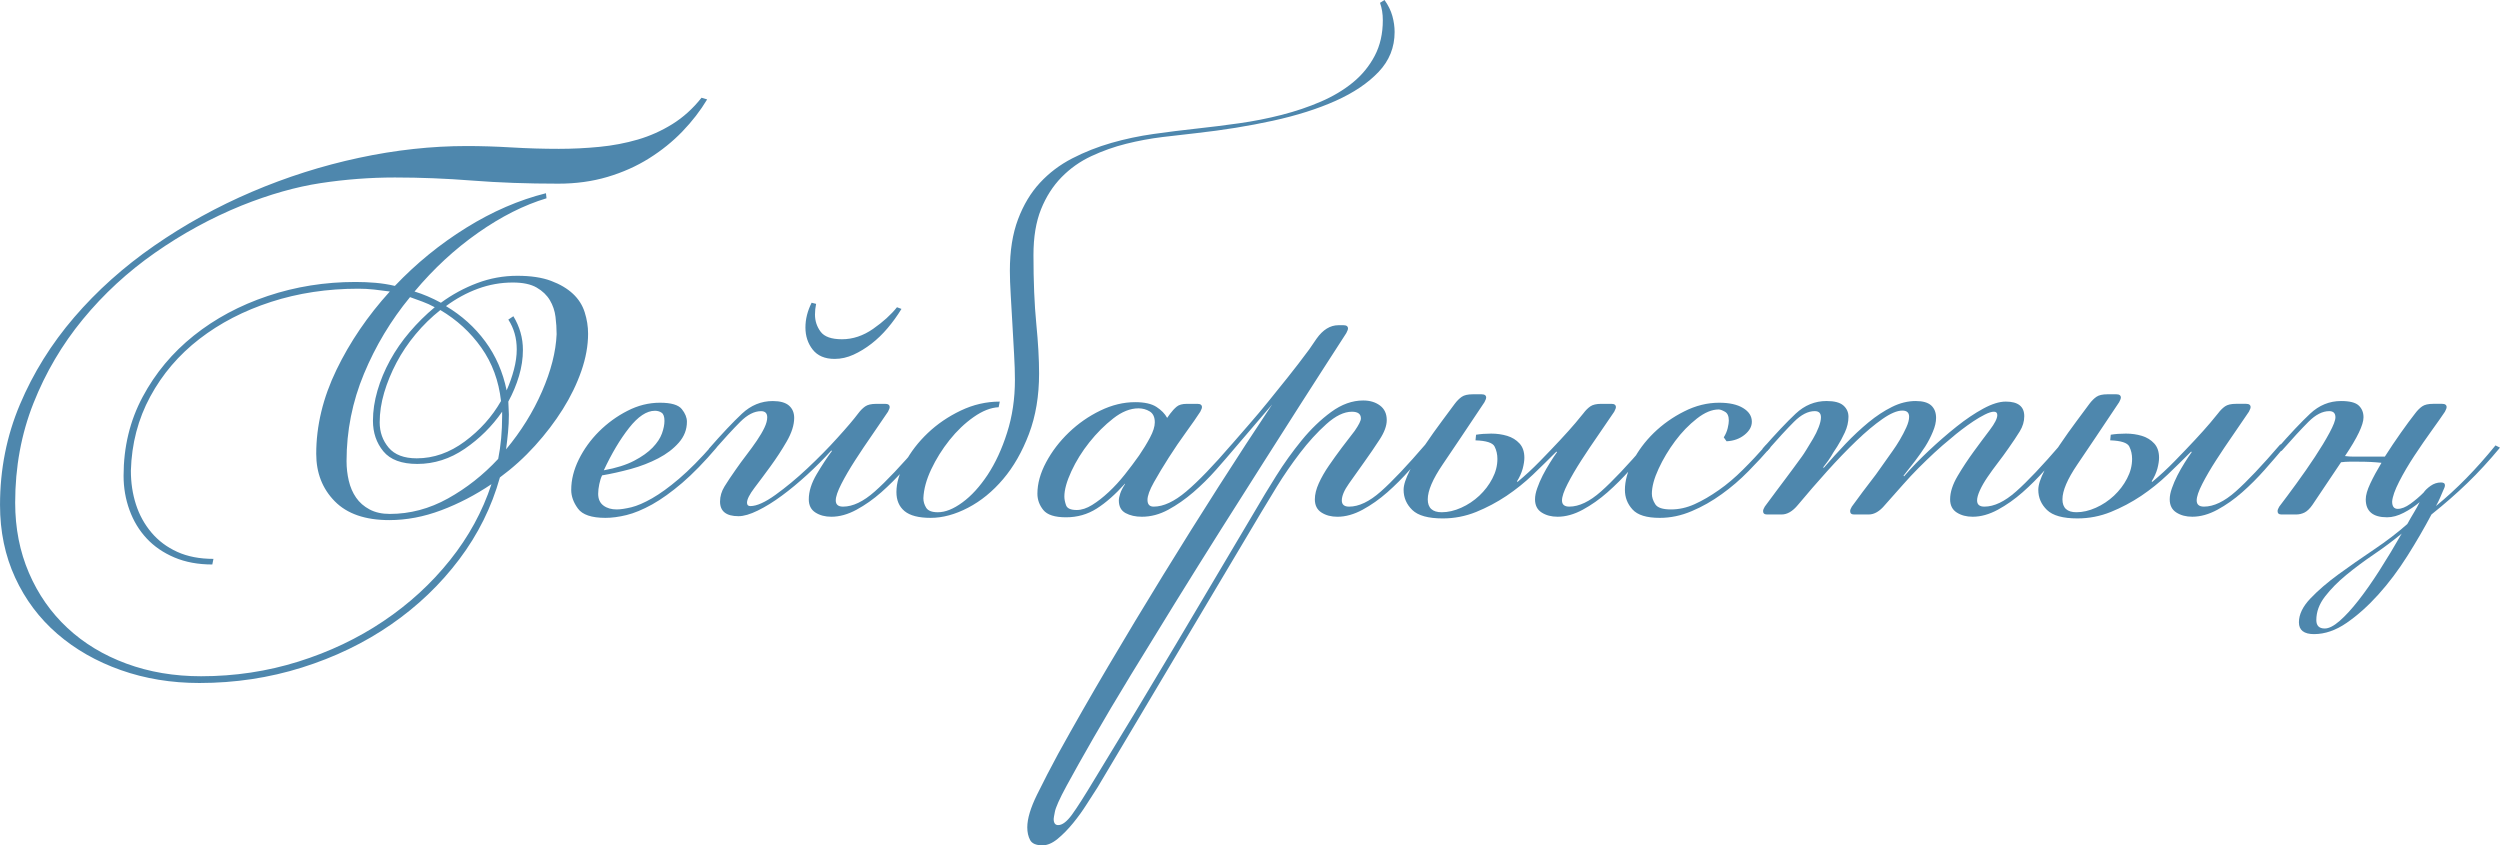 <?xml version="1.0" encoding="UTF-8"?> <svg xmlns="http://www.w3.org/2000/svg" xmlns:xlink="http://www.w3.org/1999/xlink" xmlns:xodm="http://www.corel.com/coreldraw/odm/2003" xml:space="preserve" width="163.357mm" height="55.235mm" version="1.1" style="shape-rendering:geometricPrecision; text-rendering:geometricPrecision; image-rendering:optimizeQuality; fill-rule:evenodd; clip-rule:evenodd" viewBox="0 0 13264.93 4485.22"> <defs> <style type="text/css"> .fil0 {fill:#4E87AD;fill-rule:nonzero} </style> </defs> <g id="Слой_x0020_1">  <g id="_1886163962944"> <path class="fil0" d="M2476.57 774.86c75.49,0 154.97,2.48 238.42,7.45 83.44,4.97 166.89,7.45 250.33,7.45 71.53,0 143.05,-3.48 214.58,-10.43 71.52,-6.95 139.58,-19.86 204.14,-38.74 64.57,-18.87 125.67,-46.2 183.29,-81.96 57.61,-35.76 109.27,-82.45 154.97,-140.07l29.8 8.94c-35.76,59.6 -79.47,116.22 -131.13,169.87 -51.66,53.65 -110.77,101.33 -177.32,143.05 -66.56,41.72 -140.07,74.5 -220.54,98.34 -80.46,23.84 -167.39,35.77 -260.77,35.77 -164.91,0 -316.89,-5.46 -455.97,-16.39 -139.08,-10.93 -276.17,-16.39 -411.27,-16.39 -131.13,0 -262.26,9.94 -393.38,29.81 -131.13,19.86 -271.2,59.6 -420.21,119.21 -160.93,65.56 -313.91,149.01 -458.95,250.34 -145.04,101.32 -272.69,219.04 -382.96,353.16 -110.27,134.11 -197.69,282.62 -262.26,445.54 -64.57,162.92 -96.86,338.75 -96.86,527.5 0,135.1 24.34,259.28 73.02,372.52 48.67,113.25 116.72,210.61 204.14,292.06 87.41,81.46 191.73,144.54 312.92,189.24 121.19,44.71 253.32,67.06 396.36,67.06 178.82,0 350.67,-25.83 515.58,-77.48 164.91,-51.66 315.41,-123.18 451.5,-214.58 136.1,-91.39 253.82,-199.17 353.16,-323.36 99.34,-124.17 172.86,-258.78 220.54,-403.82 -85.43,57.62 -174.34,103.82 -266.73,138.58 -92.39,34.77 -184.28,52.16 -275.67,52.16 -127.15,0 -223.52,-33.28 -289.08,-99.84 -65.56,-66.55 -98.34,-150.5 -98.34,-251.82 0,-149.01 35.76,-297.53 107.28,-445.54 71.52,-148.02 165.9,-286.6 283.12,-415.74 -27.81,-3.98 -55.63,-7.45 -83.44,-10.43 -27.82,-2.98 -55.63,-4.47 -83.44,-4.47 -164.91,0 -319.38,23.34 -463.43,70.03 -144.04,46.69 -270.7,112.25 -379.98,196.7 -109.27,84.44 -196.19,186.26 -260.77,305.48 -64.57,119.21 -98.85,250.34 -102.82,393.38 0,63.58 8.94,123.18 26.82,178.82 17.88,55.63 45.2,105.3 81.96,149.01 36.75,43.71 82.45,77.99 137.09,102.82 54.64,24.84 118.72,37.26 192.23,37.26l-5.96 29.8c-75.5,0 -142.56,-12.42 -201.17,-37.26 -58.6,-24.83 -107.78,-58.61 -147.52,-101.32 -39.73,-42.72 -70.03,-92.89 -90.89,-150.5 -20.87,-57.62 -31.3,-118.21 -31.3,-181.8 0,-152.99 33.77,-292.56 101.32,-418.72 67.55,-126.16 157.95,-234.44 271.2,-324.84 113.25,-90.4 243.88,-160.43 391.9,-210.1 148.02,-49.67 303.49,-74.51 466.4,-74.51 35.77,0 71.04,1.49 105.8,4.47 34.77,2.98 69.05,8.45 102.82,16.39 113.25,-119.21 239.41,-222.03 378.49,-308.46 139.08,-86.42 280.14,-147.52 423.19,-183.28l2.98 26.82c-119.21,35.76 -240.4,96.86 -363.58,183.28 -123.18,86.42 -235.44,190.24 -336.76,311.44 45.69,13.9 92.38,33.77 140.07,59.6 59.6,-43.71 123.68,-78.48 192.22,-104.31 68.55,-25.82 139.58,-38.74 213.09,-38.74 71.52,0 131.13,8.94 178.81,26.82 47.68,17.88 86.43,40.73 116.23,68.55 29.8,27.81 50.66,60.59 62.58,98.34 11.92,37.75 17.88,75.5 17.88,113.24 0,63.58 -11.92,129.64 -35.76,198.19 -23.84,68.54 -56.62,136.1 -98.34,202.65 -41.73,66.56 -90.9,131.13 -147.53,193.72 -56.62,62.58 -118.71,118.71 -186.26,168.38 -43.71,156.96 -115.73,302 -216.06,435.11 -100.33,133.11 -221.03,248.35 -362.1,345.7 -141.06,97.35 -298.52,173.35 -472.36,227.98 -173.85,54.64 -355.15,81.96 -543.89,81.96 -149.01,0 -288.08,-22.84 -417.23,-68.54 -129.14,-45.69 -241.4,-109.77 -336.76,-192.22 -95.37,-82.45 -169.88,-181.8 -223.52,-298.02 -53.64,-116.23 -80.47,-244.87 -80.47,-385.94 0,-188.75 35.27,-366.57 105.8,-533.46 70.53,-166.9 166.4,-320.87 287.59,-461.94 121.19,-141.06 262.75,-267.72 424.68,-379.98 161.93,-112.25 334.78,-207.62 518.56,-286.1 183.78,-78.47 373.02,-138.58 567.73,-180.3 194.71,-41.72 385.43,-62.58 572.2,-62.58zm-265.24 1657c89.4,0 174.34,-29.8 254.8,-89.4 80.46,-59.61 144.54,-131.13 192.22,-214.58 -11.92,-107.29 -46.69,-201.67 -104.3,-283.12 -57.62,-81.46 -130.13,-148.02 -217.56,-199.68 -47.68,37.75 -91.39,80.46 -131.13,128.15 -39.74,47.69 -73.51,97.86 -101.33,150.51 -27.81,52.64 -49.67,105.79 -65.56,159.44 -15.89,53.64 -23.84,106.29 -23.84,157.95 0,51.66 15.89,96.36 47.68,134.11 31.79,37.74 81.46,56.62 149.01,56.62zm-232.46 -199.68c0,-51.65 7.94,-104.8 23.84,-159.44 15.89,-54.63 38.25,-108.28 67.06,-160.93 28.8,-52.64 63.57,-102.81 104.3,-150.5 40.73,-47.68 84.94,-91.39 132.62,-131.13 -21.85,-11.92 -43.71,-21.85 -65.56,-29.8 -21.86,-7.95 -43.71,-15.9 -65.56,-23.84 -101.33,123.18 -182.79,258.78 -244.38,406.8 -61.59,148.02 -92.39,302.49 -92.39,463.42 0,35.76 3.98,70.53 11.92,104.3 7.95,33.78 20.86,63.58 38.74,89.41 17.89,25.82 41.73,46.69 71.53,62.58 29.8,15.89 65.56,23.84 107.28,23.84 107.29,0 210.1,-27.32 308.46,-81.96 98.34,-54.63 187.25,-124.67 266.73,-210.1 13.91,-69.54 20.86,-145.04 20.86,-226.5l0 -23.84c-53.64,77.48 -119.7,143.05 -198.18,196.7 -78.48,53.64 -162.42,80.46 -251.82,80.46 -83.45,0 -143.55,-22.35 -180.31,-67.06 -36.75,-44.7 -55.13,-98.84 -55.13,-162.42zm795.72 -375.5c0,45.69 -6.96,91.89 -20.86,138.58 -13.91,46.69 -32.78,91.89 -56.63,135.6 0,11.92 0.5,23.35 1.49,34.27 0.99,10.93 1.49,22.35 1.49,34.28 0,31.79 -1.49,63.08 -4.47,93.88 -2.98,30.79 -6.46,61.1 -10.43,90.9 79.47,-95.37 143.05,-197.69 190.74,-306.96 47.68,-109.27 73.51,-210.61 77.48,-303.99 0,-29.8 -1.98,-60.59 -5.96,-92.38 -3.97,-31.79 -13.9,-61.1 -29.8,-87.92 -15.89,-26.82 -39.24,-49.17 -70.04,-67.05 -30.79,-17.89 -73.01,-26.83 -126.65,-26.83 -63.58,0 -125.17,10.93 -184.78,32.79 -59.6,21.85 -116.23,52.64 -169.88,92.38 83.45,49.67 152.99,112.25 208.62,187.76 55.63,75.49 93.38,161.93 113.24,259.28 15.9,-35.77 28.81,-72.52 38.75,-110.27 9.93,-37.75 14.9,-73.51 14.9,-107.28 0,-59.6 -14.9,-112.25 -44.71,-157.95l26.83 -17.88c33.77,55.63 50.66,115.23 50.66,178.82zm429.15 638.75c65.56,-11.92 119.21,-28.8 160.93,-50.66 41.72,-21.85 74.5,-45.2 98.34,-70.03 23.84,-24.84 40.24,-49.67 49.18,-74.51 8.94,-24.83 13.41,-47.19 13.41,-67.06 0,-21.85 -4.97,-36.26 -14.9,-43.21 -9.93,-6.96 -21.85,-10.43 -35.76,-10.43 -43.71,0 -89.4,30.3 -137.09,90.9 -47.68,60.6 -92.38,135.6 -134.11,225zm68.54 207.63c19.87,0 45.7,-3.97 77.48,-11.43 31.79,-7.95 68.55,-23.84 110.27,-47.68 41.72,-23.84 89.4,-58.12 143.05,-103.81 53.65,-45.7 113.25,-105.8 178.82,-180.81l20.86 14.9c-65.56,76.99 -126.66,139.58 -183.28,188.25 -56.62,48.19 -109.77,86.43 -159.44,114.24 -49.67,27.32 -94.87,46.2 -135.6,56.13 -40.73,9.93 -77.99,14.9 -111.76,14.9 -73.51,0 -122.19,-16.39 -146.03,-49.18 -23.84,-32.29 -35.76,-65.56 -35.76,-99.33 0,-53.15 13.41,-106.8 40.24,-161.43 26.82,-54.14 62.58,-103.81 107.28,-148.51 44.7,-44.21 94.88,-80.97 150.5,-109.28 55.63,-28.8 113.25,-43.21 172.86,-43.21 59.6,0 98.34,11.43 116.22,34.27 17.89,22.35 26.83,44.71 26.83,66.56 0,41.72 -14.41,78.48 -43.22,111.26 -28.81,32.78 -65.07,60.1 -108.78,82.95 -43.71,22.85 -92.38,41.72 -146.03,56.62 -53.64,14.41 -104.3,25.83 -151.99,33.78 -5.96,11.92 -10.93,27.32 -14.9,46.19 -3.98,18.88 -5.96,35.76 -5.96,51.66 0,27.81 9.44,48.67 28.31,62.58 18.88,13.91 42.23,20.37 70.04,20.37zm1424.54 -560.28c15.89,0 23.84,5.96 23.84,17.88 0,1.99 -0.5,4.47 -1.49,7.45 -1,2.98 -3.48,8.45 -7.45,16.39 -23.84,35.76 -51.65,76.49 -83.44,122.19 -31.79,45.7 -62.09,90.9 -90.9,135.6 -28.81,44.71 -53.15,86.43 -73.02,125.17 -19.87,38.74 -29.8,68.05 -29.8,87.92 0,21.85 12.91,32.78 38.74,32.78 51.66,0 107.79,-26.82 168.38,-80.46 60.6,-53.65 139.58,-137.09 236.93,-250.34l20.86 14.9c-31.79,37.74 -66.56,77.98 -104.31,120.7 -37.74,42.71 -77.48,82.45 -119.21,119.21 -41.72,36.76 -85.43,67.55 -131.13,92.38 -45.7,24.84 -90.4,37.26 -133.62,37.26 -33.28,0 -61.1,-7.45 -84.43,-22.35 -23.35,-14.9 -35.27,-38.25 -35.27,-70.03 0,-41.72 13.9,-86.43 42.22,-134.11 28.32,-47.68 55.14,-88.41 80.46,-122.19l-2.98 -2.98c-39.73,43.71 -81.96,86.42 -127.65,128.15 -45.7,41.72 -90.4,78.98 -135.1,111.76 -44.21,32.78 -86.92,59.11 -127.65,78.98 -40.24,19.87 -74.51,29.8 -102.32,29.8 -65.07,0 -97.85,-25.83 -97.85,-77.48 0,-27.82 7.95,-54.64 23.84,-80.47 15.89,-25.82 35.76,-55.62 59.6,-89.4 17.88,-25.83 36.76,-51.65 56.62,-77.48 19.87,-25.83 38.25,-51.17 55.14,-76 16.89,-24.83 30.3,-47.68 40.24,-68.54 9.93,-20.86 14.9,-39.25 14.9,-55.14 0,-21.85 -10.93,-32.78 -32.78,-32.78 -35.76,0 -72.52,18.87 -110.27,56.62 -37.75,37.75 -85.43,89.41 -143.05,154.97l-23.84 -11.92c69.53,-79.47 128.15,-141.56 175.83,-186.26 47.68,-44.71 102.32,-67.06 163.42,-67.06 38.74,0 67.55,7.94 85.93,23.84 18.38,15.89 27.81,37.75 27.81,65.56 0,37.75 -13.41,79.47 -39.73,125.17 -26.33,45.69 -55.14,89.4 -85.43,131.13 -30.3,41.72 -59.11,79.97 -85.43,114.74 -26.33,34.77 -39.74,61.1 -39.74,78.98 0,11.92 5.96,17.88 17.88,17.88 33.28,0 77.99,-19.87 133.12,-59.6 55.13,-39.74 111.76,-86.43 168.88,-140.07 57.12,-53.64 110.76,-107.78 159.94,-162.42 49.67,-54.64 86.42,-97.85 110.27,-129.64 11.92,-15.89 24.34,-28.32 37.25,-37.26 12.92,-8.94 32.29,-13.41 58.12,-13.41l47.68 0zm-366.56 -530.48c-1.99,9.93 -3.48,19.37 -4.47,28.31 -0.99,8.95 -1.49,18.38 -1.49,28.32 0,33.78 9.93,64.08 29.8,90.9 19.87,26.82 57.61,40.24 113.24,40.24 57.62,0 112.75,-18.38 165.4,-55.14 52.65,-36.76 94.88,-75.01 126.66,-114.74l23.84 8.94c-21.85,35.76 -46.19,69.54 -73.01,101.32 -26.82,31.79 -55.63,59.61 -86.43,83.45 -30.79,23.84 -62.58,43.21 -95.36,58.11 -32.78,14.9 -66.06,22.35 -99.84,22.35 -51.65,0 -90.4,-16.39 -116.22,-49.18 -25.83,-32.78 -38.74,-72.02 -38.74,-117.72 0,-43.7 10.92,-87.41 32.78,-131.13l23.84 5.96zm607.96 1135.46c-63.58,0 -109.77,-11.92 -138.58,-35.76 -28.81,-23.84 -43.22,-57.62 -43.22,-101.32 0,-47.69 15.4,-99.84 45.7,-156.47 30.3,-56.62 70.53,-108.77 120.7,-156.46 50.17,-47.68 108.28,-87.41 174.84,-119.21 66.56,-31.79 135.6,-47.68 207.12,-47.68l-5.96 29.8c-41.72,1.99 -85.93,19.37 -132.62,52.16 -46.69,32.78 -89.4,73.51 -128.15,122.19 -38.74,48.68 -71.03,100.33 -96.86,154.97 -25.83,54.63 -39.74,105.8 -41.72,153.48 0,17.88 4.96,34.76 14.9,50.66 9.93,15.89 30.3,23.84 62.09,23.84 39.24,0 82.95,-17.39 130.13,-52.16 47.68,-34.77 91.89,-83.44 133.61,-146.03 41.23,-62.59 76,-137.09 103.31,-223.52 27.82,-86.42 41.73,-180.3 41.73,-281.63 0,-37.74 -1.49,-82.95 -4.47,-135.6 -2.98,-52.65 -5.96,-105.8 -8.94,-159.44 -2.98,-53.64 -5.96,-105.3 -8.94,-154.97 -2.98,-49.67 -4.47,-92.39 -4.47,-128.15 0,-105.3 14.41,-196.19 43.22,-272.69 28.81,-76.49 67.55,-141.06 116.23,-193.72 48.67,-52.65 105.79,-95.87 171.36,-129.64 65.56,-33.77 134.6,-61.1 207.12,-81.96 72.52,-20.86 147.52,-36.75 225,-47.68 77.49,-10.93 152.99,-20.37 226.5,-28.32 73.51,-7.94 149.01,-17.38 226.5,-28.31 77.48,-10.93 152.99,-25.83 226.5,-44.7 73.51,-18.88 142.55,-42.23 207.12,-70.04 64.57,-27.82 121.19,-61.59 169.88,-101.32 48.67,-39.74 87.41,-86.93 116.22,-141.56 28.81,-54.64 43.22,-117.72 43.22,-189.25 0,-33.77 -4.97,-64.57 -14.9,-92.38l23.84 -14.9c19.87,27.81 33.77,56.13 41.72,84.94 7.95,28.81 11.92,57.12 11.92,84.94 0,81.45 -28.32,151.99 -84.94,211.59 -56.62,59.61 -132.62,110.77 -227.98,153.48 -95.37,42.72 -206.63,77.99 -333.78,105.8 -127.16,27.82 -262.26,49.67 -405.31,65.57 -55.63,5.96 -115.73,12.91 -180.3,20.86 -64.57,7.94 -128.65,19.86 -192.22,35.76 -63.58,15.89 -125.17,37.75 -184.78,65.56 -59.6,27.81 -112.25,65.07 -157.95,111.76 -45.69,46.69 -81.95,103.31 -108.77,169.88 -26.83,66.55 -40.24,147.52 -40.24,242.88 0,141.06 4.97,262.26 14.9,363.58 9.93,101.33 14.9,189.75 14.9,265.24 0,119.21 -17.88,226 -53.64,320.38 -35.76,94.37 -81.46,174.34 -137.09,239.9 -55.63,65.57 -117.72,116.23 -186.26,151.99 -68.54,35.76 -134.61,53.64 -198.18,53.64zm1102.68 -581.14c-43.71,0 -88.41,17.88 -134.11,53.64 -45.7,35.76 -87.92,77.99 -126.66,126.66 -38.74,48.68 -70.53,99.84 -95.37,153.48 -24.83,53.64 -37.25,98.35 -37.25,134.11 0,13.9 2.98,29.31 8.94,46.19 5.96,16.89 24.83,25.34 56.62,25.34 25.83,0 53.15,-8.94 81.96,-26.82 28.81,-17.88 58.12,-40.73 87.92,-68.54 29.8,-27.82 58.11,-58.61 84.93,-92.39 26.83,-33.77 52.16,-67.55 76,-101.32 21.86,-31.79 41.23,-63.58 58.12,-95.37 16.89,-31.78 25.34,-58.6 25.34,-80.46 0,-27.81 -8.94,-47.19 -26.83,-58.12 -17.88,-10.92 -37.74,-16.39 -59.6,-16.39zm166.9 29.8c11.92,-15.89 23.84,-28.81 35.76,-38.74 11.92,-9.93 29.8,-14.9 53.64,-14.9l56.62 0c15.9,0 23.85,5.96 23.85,17.88 0,1.99 -0.5,4.47 -1.49,7.45 -0.99,2.98 -3.48,8.45 -7.45,16.39 -17.88,27.81 -42.71,63.58 -74.5,107.28 -31.79,43.71 -62.58,88.92 -92.38,135.6 -29.8,46.69 -56.13,90.4 -78.98,131.13 -22.85,40.73 -34.28,72.02 -34.28,93.88 0,23.84 10.93,35.76 32.79,35.76 51.65,0 109.27,-26.82 172.85,-80.46 63.58,-53.65 144.04,-137.09 241.4,-250.34l20.86 14.9c-31.79,37.74 -66.55,77.98 -104.3,120.7 -37.75,42.71 -77.99,82.45 -120.7,119.21 -42.72,36.76 -86.93,67.55 -132.62,92.38 -45.7,24.84 -92.38,37.26 -140.07,37.26 -33.77,0 -62.58,-6.46 -86.42,-19.37 -23.84,-12.91 -35.76,-35.26 -35.76,-67.05 0,-9.94 2.48,-22.35 7.45,-37.26 4.97,-14.9 13.41,-31.3 25.34,-49.18l0 -2.98c-51.66,57.62 -101.83,101.83 -150.5,132.62 -48.68,30.8 -102.82,46.2 -162.42,46.2 -59.6,0 -99.84,-12.91 -120.7,-38.74 -20.86,-25.83 -31.3,-54.64 -31.3,-86.42 0,-53.65 15.4,-109.27 46.2,-166.9 30.79,-57.62 71.03,-110.26 120.7,-157.95 49.67,-47.68 105.3,-86.42 166.9,-116.22 61.58,-29.8 123.18,-44.7 184.77,-44.7 49.67,0 87.42,8.45 113.25,25.33 25.82,16.89 44.7,36.26 56.62,58.12l14.9 -20.86zm309.94 181.8c37.74,-43.71 74.01,-85.43 108.78,-125.17 34.76,-39.73 69.04,-80.46 102.81,-122.19 33.78,-41.72 68.55,-84.94 104.31,-129.64 35.76,-44.7 73.51,-93.88 113.24,-147.52l38.74 -56.62c33.78,-47.69 72.52,-71.53 116.23,-71.53l26.82 0c15.89,0 23.84,5.96 23.84,17.88 0,1.99 -0.5,4.47 -1.49,7.45 -0.99,2.98 -3.48,8.45 -7.45,16.39l-119.21 184.78c-29.8,45.7 -72.51,112.25 -128.15,199.68 -55.63,87.42 -119.21,187.25 -190.74,299.51 -71.52,112.26 -148.02,232.95 -229.48,362.1 -81.45,129.14 -162.42,258.78 -242.88,388.92 -80.46,130.13 -157.95,256.3 -232.46,378.49 -74.5,122.19 -140.56,233.45 -198.18,333.78 -57.62,100.33 -105.3,185.27 -143.05,254.8 -37.74,69.54 -58.6,116.23 -62.58,140.07 -3.97,19.87 -5.96,31.79 -5.96,35.76 0,21.85 7.95,32.78 23.84,32.78 21.86,0 46.2,-18.38 73.02,-55.14 26.82,-36.75 67.06,-99.83 120.7,-189.24 147.02,-240.4 291.07,-479.31 432.13,-716.74 141.06,-237.43 282.12,-475.34 423.19,-713.76 29.8,-51.66 65.56,-110.77 107.29,-177.32 41.72,-66.56 86.92,-129.64 135.6,-189.24 48.67,-59.61 100.83,-109.78 156.46,-150.51 55.63,-40.72 112.25,-61.09 169.87,-61.09 35.76,0 65.57,8.94 89.41,26.82 23.84,17.88 35.76,43.71 35.76,77.48 0,29.8 -12.42,64.08 -37.75,102.82 -25.34,38.74 -52.16,78.48 -81.46,119.21 -29.31,40.73 -56.13,78.98 -81.45,114.74 -25.34,35.77 -37.75,65.57 -37.75,89.41 0,21.85 12.91,32.78 38.74,32.78 51.66,0 107.79,-26.82 168.38,-80.46 60.6,-53.65 139.57,-137.09 236.92,-250.34l20.87 14.9c-31.79,37.74 -66.56,77.98 -104.31,120.7 -37.75,42.71 -77.48,82.45 -119.21,119.21 -41.72,36.76 -85.43,67.55 -131.13,92.38 -45.69,24.84 -90.39,37.26 -133.61,37.26 -33.28,0 -61.1,-7.45 -84.44,-22.35 -23.35,-14.9 -35.27,-38.25 -35.27,-70.03 0,-25.83 6.96,-54.15 20.86,-84.94 13.91,-30.8 31.79,-62.09 53.65,-93.88 21.85,-31.79 44.7,-63.58 68.54,-95.36 23.84,-31.79 46.69,-61.59 68.54,-89.41 21.86,-31.78 32.78,-53.64 32.78,-65.56 0,-23.84 -15.89,-35.76 -47.68,-35.76 -41.72,0 -86.92,21.85 -135.6,65.56 -48.67,43.71 -95.36,94.87 -140.07,153.48 -44.71,58.61 -85.43,117.72 -122.19,177.32 -36.75,59.61 -65.07,106.3 -84.94,140.07l-867.24 1457.32c-15.89,23.84 -34.77,53.15 -56.62,87.92 -21.86,34.77 -46.2,68.54 -73.02,101.33 -26.82,32.78 -54.14,60.59 -81.96,83.44 -27.81,22.85 -54.63,34.27 -80.46,34.27 -33.77,0 -55.63,-9.44 -65.56,-28.31 -9.94,-18.88 -14.9,-41.23 -14.9,-67.06 0,-45.69 17.39,-103.81 52.15,-174.34 34.77,-70.53 72.03,-142.55 111.76,-216.06 83.45,-151 172.36,-306.47 266.73,-466.41 94.37,-159.94 190.73,-319.87 289.08,-479.81 98.34,-159.94 196.7,-316.9 295.04,-470.88 98.34,-153.98 193.21,-299.51 284.61,-436.6l-211.59 247.36 -20.86 -14.9zm1137.94 372.52c-77.48,0 -131.13,-14.9 -161.93,-44.7 -30.8,-29.8 -46.2,-65.56 -46.2,-107.28 0,-25.83 11.43,-60.6 33.78,-104.31 22.35,-43.71 48.67,-87.92 78.98,-132.62 30.3,-44.7 60.1,-86.92 89.9,-126.66 29.8,-39.73 52.65,-70.53 68.54,-92.38 11.92,-15.9 24.34,-28.32 37.26,-37.26 12.91,-8.94 32.29,-13.41 58.12,-13.41l47.68 0c15.89,0 23.84,5.96 23.84,17.88 0,1.98 -0.5,4.47 -1.49,7.45 -0.99,2.98 -3.48,8.45 -7.45,16.39 -95.37,143.05 -169.38,253.32 -222.02,330.8 -52.65,77.48 -78.98,139.08 -78.98,184.78 0,45.69 24.83,68.54 74.01,68.54 33.28,0 68.05,-7.95 103.31,-23.84 35.76,-15.9 67.55,-37.26 96.36,-64.08 28.31,-26.82 51.65,-57.12 69.04,-90.9 17.88,-33.77 26.82,-68.54 26.82,-104.3 0,-23.84 -4.97,-45.7 -14.9,-65.56 -9.93,-19.87 -43.71,-30.8 -101.32,-32.78l2.98 -29.81c23.84,-3.97 50.66,-5.96 80.46,-5.96 29.8,0 58.12,3.98 84.44,11.92 26.33,7.95 48.18,21.36 65.56,40.24 17.39,18.88 25.83,44.21 25.83,76 0,15.89 -2.98,35.27 -8.94,58.12 -6.46,22.84 -16.39,45.2 -30.3,67.05l2.98 2.98c40.73,-33.77 80.47,-70.53 119.21,-110.26 38.74,-39.74 74.5,-76.99 106.79,-111.76 32.29,-34.77 59.6,-65.07 81.46,-90.9 21.85,-25.83 35.76,-42.71 41.72,-50.66 11.92,-15.89 24.34,-28.32 37.25,-37.26 12.92,-8.94 32.29,-13.41 58.12,-13.41l53.64 0c15.9,0 23.84,5.96 23.84,17.88 0,1.99 -0.5,4.47 -1.49,7.45 -0.99,2.98 -3.48,8.45 -7.45,16.39 -23.84,35.76 -51.65,76.49 -83.44,122.19 -31.79,45.7 -62.09,90.9 -90.9,135.6 -28.81,44.71 -53.15,86.43 -73.02,125.17 -19.86,38.74 -29.8,68.05 -29.8,87.92 0,21.85 12.92,32.78 38.74,32.78 51.66,0 107.79,-26.82 168.39,-80.46 60.59,-53.65 139.57,-137.09 236.92,-250.34l20.86 14.9c-31.79,37.74 -66.56,77.98 -104.3,120.7 -37.75,42.71 -77.49,82.45 -119.21,119.21 -41.72,36.76 -85.43,67.55 -131.13,92.38 -45.7,24.84 -90.4,37.26 -133.62,37.26 -33.28,0 -61.09,-7.45 -84.43,-22.35 -23.35,-14.9 -35.27,-38.25 -35.27,-70.03 0,-17.88 3.97,-37.75 11.92,-59.61 7.45,-21.85 17.39,-44.21 28.81,-67.05 11.92,-22.85 24.34,-45.21 38.25,-67.06 13.41,-21.85 26.33,-40.73 37.74,-56.62l-2.98 -2.98c-39.73,39.73 -80.96,80.46 -124.67,122.19 -43.71,41.72 -90.9,79.47 -141.06,113.25 -50.66,33.77 -104.3,62.09 -160.43,84.93 -56.62,22.85 -115.73,34.28 -176.83,34.28zm1466.76 -613.92c53.64,0 95.87,9.44 126.66,28.31 30.8,18.88 46.2,42.72 46.2,72.52 0,25.83 -12.92,48.68 -38.74,69.54 -25.83,20.86 -57.62,32.29 -95.37,34.27l-14.9 -20.86c9.94,-15.89 16.89,-32.29 20.86,-48.67 3.98,-16.89 5.96,-30.3 5.96,-40.24 0,-23.84 -6.95,-39.73 -20.86,-47.19 -13.9,-7.95 -24.83,-11.92 -32.78,-11.92 -35.76,0 -74.5,15.89 -116.22,48.67 -41.72,32.79 -79.97,72.03 -114.74,118.72 -34.77,46.69 -64.08,95.36 -87.92,147.02 -23.84,51.16 -35.76,95.86 -35.76,133.11 0,17.88 5.96,36.26 17.88,55.13 11.92,18.88 39.73,27.82 83.44,27.82 41.72,0 83.44,-8.94 125.17,-27.82 41.72,-18.87 84.43,-43.7 128.15,-74.5 43.71,-30.3 86.42,-66.55 128.15,-108.28 41.72,-41.23 83.44,-85.93 125.17,-133.11l20.86 14.9c-33.77,39.25 -72.51,81.46 -116.22,125.67 -43.71,44.7 -90.9,85.43 -141.56,121.69 -50.67,36.76 -103.82,67.06 -159.44,90.4 -55.63,23.84 -112.25,35.76 -169.88,35.76 -69.54,0 -117.72,-14.9 -144.54,-44.7 -26.82,-29.31 -40.24,-64.08 -40.24,-103.81 0,-47.19 13.91,-98.35 41.72,-152.49 27.82,-54.64 65.08,-104.3 111.76,-150.01 46.69,-45.2 100.33,-83.44 160.93,-113.75 60.59,-30.79 122.69,-46.19 186.26,-46.19z"></path> <path class="fil0" d="M10165 2127.87c37.75,0 65.08,7.94 82.45,23.84 16.89,15.89 25.34,37.75 25.34,65.56 0,21.86 -5.46,46.2 -16.89,73.02 -10.92,26.82 -24.34,53.15 -40.73,78.98 -18.38,27.81 -36.26,53.64 -54.63,77.48 -18.38,23.84 -38.25,49.67 -60.6,77.48l2.98 2.98c37.75,-43.71 81.46,-88.91 131.13,-135.6 49.67,-46.69 98.84,-89.4 147.52,-128.15 48.67,-38.74 95.86,-70.53 141.56,-95.37 45.69,-24.83 85.43,-37.25 119.21,-37.25 65.57,0 98.35,25.83 98.35,77.48 0,27.82 -7.95,54.64 -23.84,80.46 -15.9,25.83 -35.76,55.63 -59.61,89.41 -17.88,25.82 -36.75,51.65 -56.62,77.48 -19.87,25.83 -38.25,51.16 -55.13,76 -16.89,24.83 -30.3,48.18 -40.24,70.04 -9.93,21.85 -14.9,39.73 -14.9,53.64 0,21.85 12.91,32.78 38.74,32.78 51.65,0 107.79,-26.82 168.38,-80.46 60.6,-53.65 139.57,-137.09 236.92,-250.34l20.87 14.9c-31.79,37.74 -66.56,77.98 -104.31,120.7 -37.75,42.71 -77.48,82.45 -119.21,119.21 -41.72,36.76 -85.43,67.55 -131.13,92.38 -45.69,24.84 -90.39,37.26 -133.61,37.26 -33.28,0 -61.1,-7.45 -84.44,-22.35 -23.35,-14.9 -35.27,-38.25 -35.27,-70.03 0,-37.75 13.41,-78.98 39.74,-123.68 26.33,-44.7 55.13,-87.92 85.43,-129.64 30.3,-41.72 59.11,-79.97 85.43,-114.74 26.33,-34.77 39.73,-61.1 39.73,-78.98 0,-11.92 -5.96,-17.88 -17.88,-17.88 -11.92,0 -27.81,4.97 -47.68,14.9 -19.87,9.93 -40.24,21.85 -61.1,35.76 -20.86,13.91 -41.72,28.81 -62.58,44.7 -20.86,15.9 -39.24,30.8 -55.14,44.71 -31.78,25.82 -61.59,51.65 -89.4,77.48 -27.81,25.83 -55.63,52.65 -83.44,80.46 -27.82,27.82 -56.13,58.12 -84.94,90.9 -28.81,32.78 -60.11,68.05 -93.88,105.8 -27.81,33.77 -56.62,50.66 -86.42,50.66l-77.49 0c-13.9,0 -20.86,-5.96 -20.86,-17.88 0,-5.96 2.98,-13.91 8.94,-23.84 21.86,-29.8 41.23,-56.13 58.12,-78.98 16.89,-22.85 32.78,-43.71 47.68,-62.58 14.9,-18.88 28.81,-37.75 41.72,-56.62 12.92,-18.88 27.32,-39.25 43.22,-61.1 3.97,-5.96 12.42,-17.88 25.34,-35.76 12.91,-17.88 25.82,-37.75 38.74,-59.6 12.91,-21.86 24.34,-43.71 34.27,-65.57 9.94,-21.85 14.9,-40.73 14.9,-56.62 0,-21.85 -11.92,-32.78 -35.76,-32.78 -27.81,0 -63.08,14.9 -105.8,44.7 -42.71,29.8 -88.91,68.54 -138.58,116.23 -49.66,47.68 -101.32,101.32 -154.97,160.93 -53.64,59.6 -105.3,119.21 -154.97,178.82 -27.81,33.77 -56.62,50.66 -86.42,50.66l-77.48 0c-13.91,0 -20.86,-5.96 -20.86,-17.88 0,-5.96 2.98,-13.91 8.94,-23.84 21.85,-29.8 41.72,-56.62 59.6,-80.46 17.88,-23.85 34.28,-45.7 49.18,-65.57 14.9,-19.86 29.31,-39.24 43.21,-58.11 13.91,-18.88 28.81,-39.25 44.7,-61.1 5.96,-7.95 14.41,-20.86 25.34,-38.74 10.93,-17.88 22.35,-36.76 34.28,-56.62 11.92,-19.87 21.85,-40.24 29.8,-61.1 7.94,-20.86 11.92,-38.25 11.92,-52.16 0,-21.85 -10.93,-32.78 -32.78,-32.78 -35.76,0 -72.52,18.87 -110.27,56.62 -37.75,37.75 -85.43,89.41 -143.05,154.97l-23.84 -11.92c69.53,-79.47 128.15,-141.56 175.83,-186.26 47.68,-44.71 102.32,-67.06 163.92,-67.06 41.72,0 71.52,7.94 89.4,23.84 17.88,15.89 26.82,35.76 26.82,59.6 0,27.82 -6.46,55.63 -19.37,83.44 -12.92,27.82 -26.33,52.65 -40.24,74.51 -15.89,23.84 -26.82,41.23 -32.78,52.15 -5.96,10.93 -19.87,30.3 -41.72,58.12l2.98 2.98c37.75,-43.71 76.49,-86.42 116.22,-128.15 39.74,-41.73 80.47,-79.47 121.19,-113.25 41.23,-33.77 82.45,-61.1 124.68,-81.96 41.72,-20.86 83.94,-31.29 126.16,-31.29zm858.31 622.86c-77.48,0 -131.13,-14.9 -161.93,-44.7 -30.8,-29.8 -46.2,-65.56 -46.2,-107.28 0,-25.83 11.43,-60.6 33.78,-104.31 22.35,-43.71 48.67,-87.92 78.98,-132.62 30.3,-44.7 60.1,-86.92 89.9,-126.66 29.8,-39.73 52.65,-70.53 68.54,-92.38 11.92,-15.9 24.34,-28.32 37.26,-37.26 12.91,-8.94 32.29,-13.41 58.12,-13.41l47.68 0c15.89,0 23.84,5.96 23.84,17.88 0,1.98 -0.5,4.47 -1.49,7.45 -0.99,2.98 -3.48,8.45 -7.45,16.39 -95.37,143.05 -169.38,253.32 -222.02,330.8 -52.65,77.48 -78.98,139.08 -78.98,184.78 0,45.69 24.83,68.54 74.01,68.54 33.28,0 68.05,-7.95 103.31,-23.84 35.76,-15.9 67.55,-37.26 96.36,-64.08 28.31,-26.82 51.65,-57.12 69.04,-90.9 17.88,-33.77 26.82,-68.54 26.82,-104.3 0,-23.84 -4.97,-45.7 -14.9,-65.56 -9.93,-19.87 -43.71,-30.8 -101.32,-32.78l2.98 -29.81c23.84,-3.97 50.66,-5.96 80.46,-5.96 29.8,0 58.12,3.98 84.44,11.92 26.33,7.95 48.18,21.36 65.56,40.24 17.39,18.88 25.83,44.21 25.83,76 0,15.89 -2.98,35.27 -8.94,58.12 -6.46,22.84 -16.39,45.2 -30.3,67.05l2.98 2.98c40.73,-33.77 80.47,-70.53 119.21,-110.26 38.74,-39.74 74.5,-76.99 106.79,-111.76 32.29,-34.77 59.6,-65.07 81.46,-90.9 21.85,-25.83 35.76,-42.71 41.72,-50.66 11.92,-15.89 24.34,-28.32 37.25,-37.26 12.92,-8.94 32.29,-13.41 58.12,-13.41l53.64 0c15.9,0 23.84,5.96 23.84,17.88 0,1.99 -0.5,4.47 -1.49,7.45 -0.99,2.98 -3.48,8.45 -7.45,16.39 -23.84,35.76 -51.65,76.49 -83.44,122.19 -31.79,45.7 -62.09,90.9 -90.9,135.6 -28.81,44.71 -53.15,86.43 -73.02,125.17 -19.86,38.74 -29.8,68.05 -29.8,87.92 0,21.85 12.92,32.78 38.74,32.78 51.66,0 107.79,-26.82 168.39,-80.46 60.59,-53.65 139.57,-137.09 236.92,-250.34l20.86 14.9c-31.79,37.74 -66.56,77.98 -104.3,120.7 -37.75,42.71 -77.49,82.45 -119.21,119.21 -41.72,36.76 -85.43,67.55 -131.13,92.38 -45.7,24.84 -90.4,37.26 -133.62,37.26 -33.28,0 -61.09,-7.45 -84.43,-22.35 -23.35,-14.9 -35.27,-38.25 -35.27,-70.03 0,-17.88 3.97,-37.75 11.92,-59.61 7.45,-21.85 17.39,-44.21 28.81,-67.05 11.92,-22.85 24.34,-45.21 38.25,-67.06 13.41,-21.85 26.33,-40.73 37.74,-56.62l-2.98 -2.98c-39.73,39.73 -80.96,80.46 -124.67,122.19 -43.71,41.72 -90.9,79.47 -141.06,113.25 -50.66,33.77 -104.3,62.09 -160.43,84.93 -56.62,22.85 -115.73,34.28 -176.83,34.28zm1255.16 613.92c-53.64,0 -80.46,-20.86 -80.46,-62.58 0,-41.72 20.37,-83.94 61.1,-126.66 40.73,-42.71 90.39,-85.43 149.01,-128.15 58.61,-42.72 121.19,-86.43 187.76,-131.13 66.56,-44.7 125.67,-89.9 177.32,-135.6 11.92,-21.85 23.35,-41.72 34.28,-59.6 10.93,-17.88 21.36,-36.76 31.29,-56.62 -25.82,21.85 -54.14,40.73 -84.93,56.62 -30.8,15.89 -60.11,23.84 -87.92,23.84 -75.5,0 -113.25,-31.79 -113.25,-95.36 0,-21.86 7.95,-49.67 23.84,-83.45 15.9,-33.77 35.77,-70.53 59.61,-110.26 -17.88,-1.99 -36.76,-3.48 -56.63,-4.47 -19.86,-0.99 -42.71,-1.49 -68.54,-1.49 -15.89,0 -30.79,0 -44.7,0 -13.91,0 -28.81,0.99 -44.7,2.98l-151.99 226.5c-13.9,19.87 -27.81,33.28 -41.72,40.23 -13.91,6.96 -28.81,10.43 -44.7,10.43l-77.48 0c-13.91,0 -20.86,-5.96 -20.86,-17.88 0,-5.96 2.98,-13.91 8.94,-23.84 25.82,-33.78 56.13,-74.5 90.89,-122.19 34.77,-47.68 67.55,-94.87 98.35,-141.56 30.79,-46.68 56.62,-89.4 77.48,-128.15 20.86,-38.74 31.3,-66.07 31.3,-81.96 0,-21.85 -10.93,-32.78 -32.78,-32.78 -35.76,0 -72.52,18.87 -110.27,56.62 -37.75,37.75 -85.43,89.41 -143.05,154.97l-23.84 -11.92c69.53,-79.47 128.15,-141.56 175.83,-186.26 47.68,-44.71 102.32,-67.06 163.92,-67.06 45.69,0 76.99,7.94 93.88,23.84 16.88,15.89 25.33,36.75 25.33,62.58 0,39.74 -32.78,108.28 -98.34,205.64 15.89,1.99 31.79,2.98 47.68,2.98 15.9,0 33.78,0 53.64,0l110.27 0c27.81,-43.71 56.13,-85.93 84.94,-126.66 28.8,-40.73 54.14,-75.01 75.99,-102.82 11.92,-15.89 24.34,-28.32 37.26,-37.26 12.91,-8.94 32.29,-13.41 58.12,-13.41l47.68 0c15.89,0 23.84,5.96 23.84,17.88 0,1.99 -0.5,4.47 -1.49,7.45 -0.99,2.98 -3.48,8.45 -7.45,16.39 -15.89,23.84 -39.24,57.12 -70.04,99.84 -30.79,42.71 -61.59,87.42 -92.38,134.11 -30.8,46.69 -57.62,92.39 -80.46,137.09 -22.85,44.7 -35.27,79.97 -37.26,105.8 0,25.83 9.93,38.74 29.8,38.74 19.87,0 42.22,-8.94 67.06,-26.82 24.83,-17.88 48.18,-37.75 70.03,-59.6 7.95,-11.92 20.37,-23.85 37.26,-35.77 16.89,-11.92 35.27,-17.88 55.14,-17.88 13.91,0 20.86,4.97 20.86,14.9 0,3.98 -0.99,8.45 -2.98,13.41 -1.99,4.97 -3.97,9.44 -5.96,13.41 -5.96,13.9 -11.92,27.81 -17.88,41.72 -5.96,13.9 -12.92,27.81 -20.86,41.72 55.63,-45.7 109.27,-94.87 160.93,-147.52 51.66,-52.65 103.31,-110.77 154.97,-174.34l23.84 11.92c-57.62,69.53 -115.23,132.12 -172.86,187.75 -57.61,55.63 -121.19,111.26 -190.73,166.9 -37.75,71.52 -80.47,145.04 -128.15,220.54 -47.68,75.49 -98.84,143.55 -153.48,204.14 -54.63,60.6 -110.76,110.77 -168.38,150.5 -57.62,39.74 -115.23,59.6 -172.86,59.6zm56.63 -29.8c21.85,0 48.18,-13.41 78.97,-40.23 30.8,-26.83 64.08,-63.09 99.84,-108.78 35.76,-45.7 73.02,-98.85 111.76,-159.44 38.74,-60.6 77.99,-125.67 117.72,-195.21 -45.69,37.75 -94.87,74.51 -147.52,110.27 -52.65,35.76 -101.32,72.02 -146.03,108.78 -44.7,36.75 -82.44,75 -113.24,114.74 -30.79,39.73 -46.2,81.45 -46.2,125.17 0,29.8 14.9,44.7 44.71,44.7z"></path> </g> </g> </svg> 